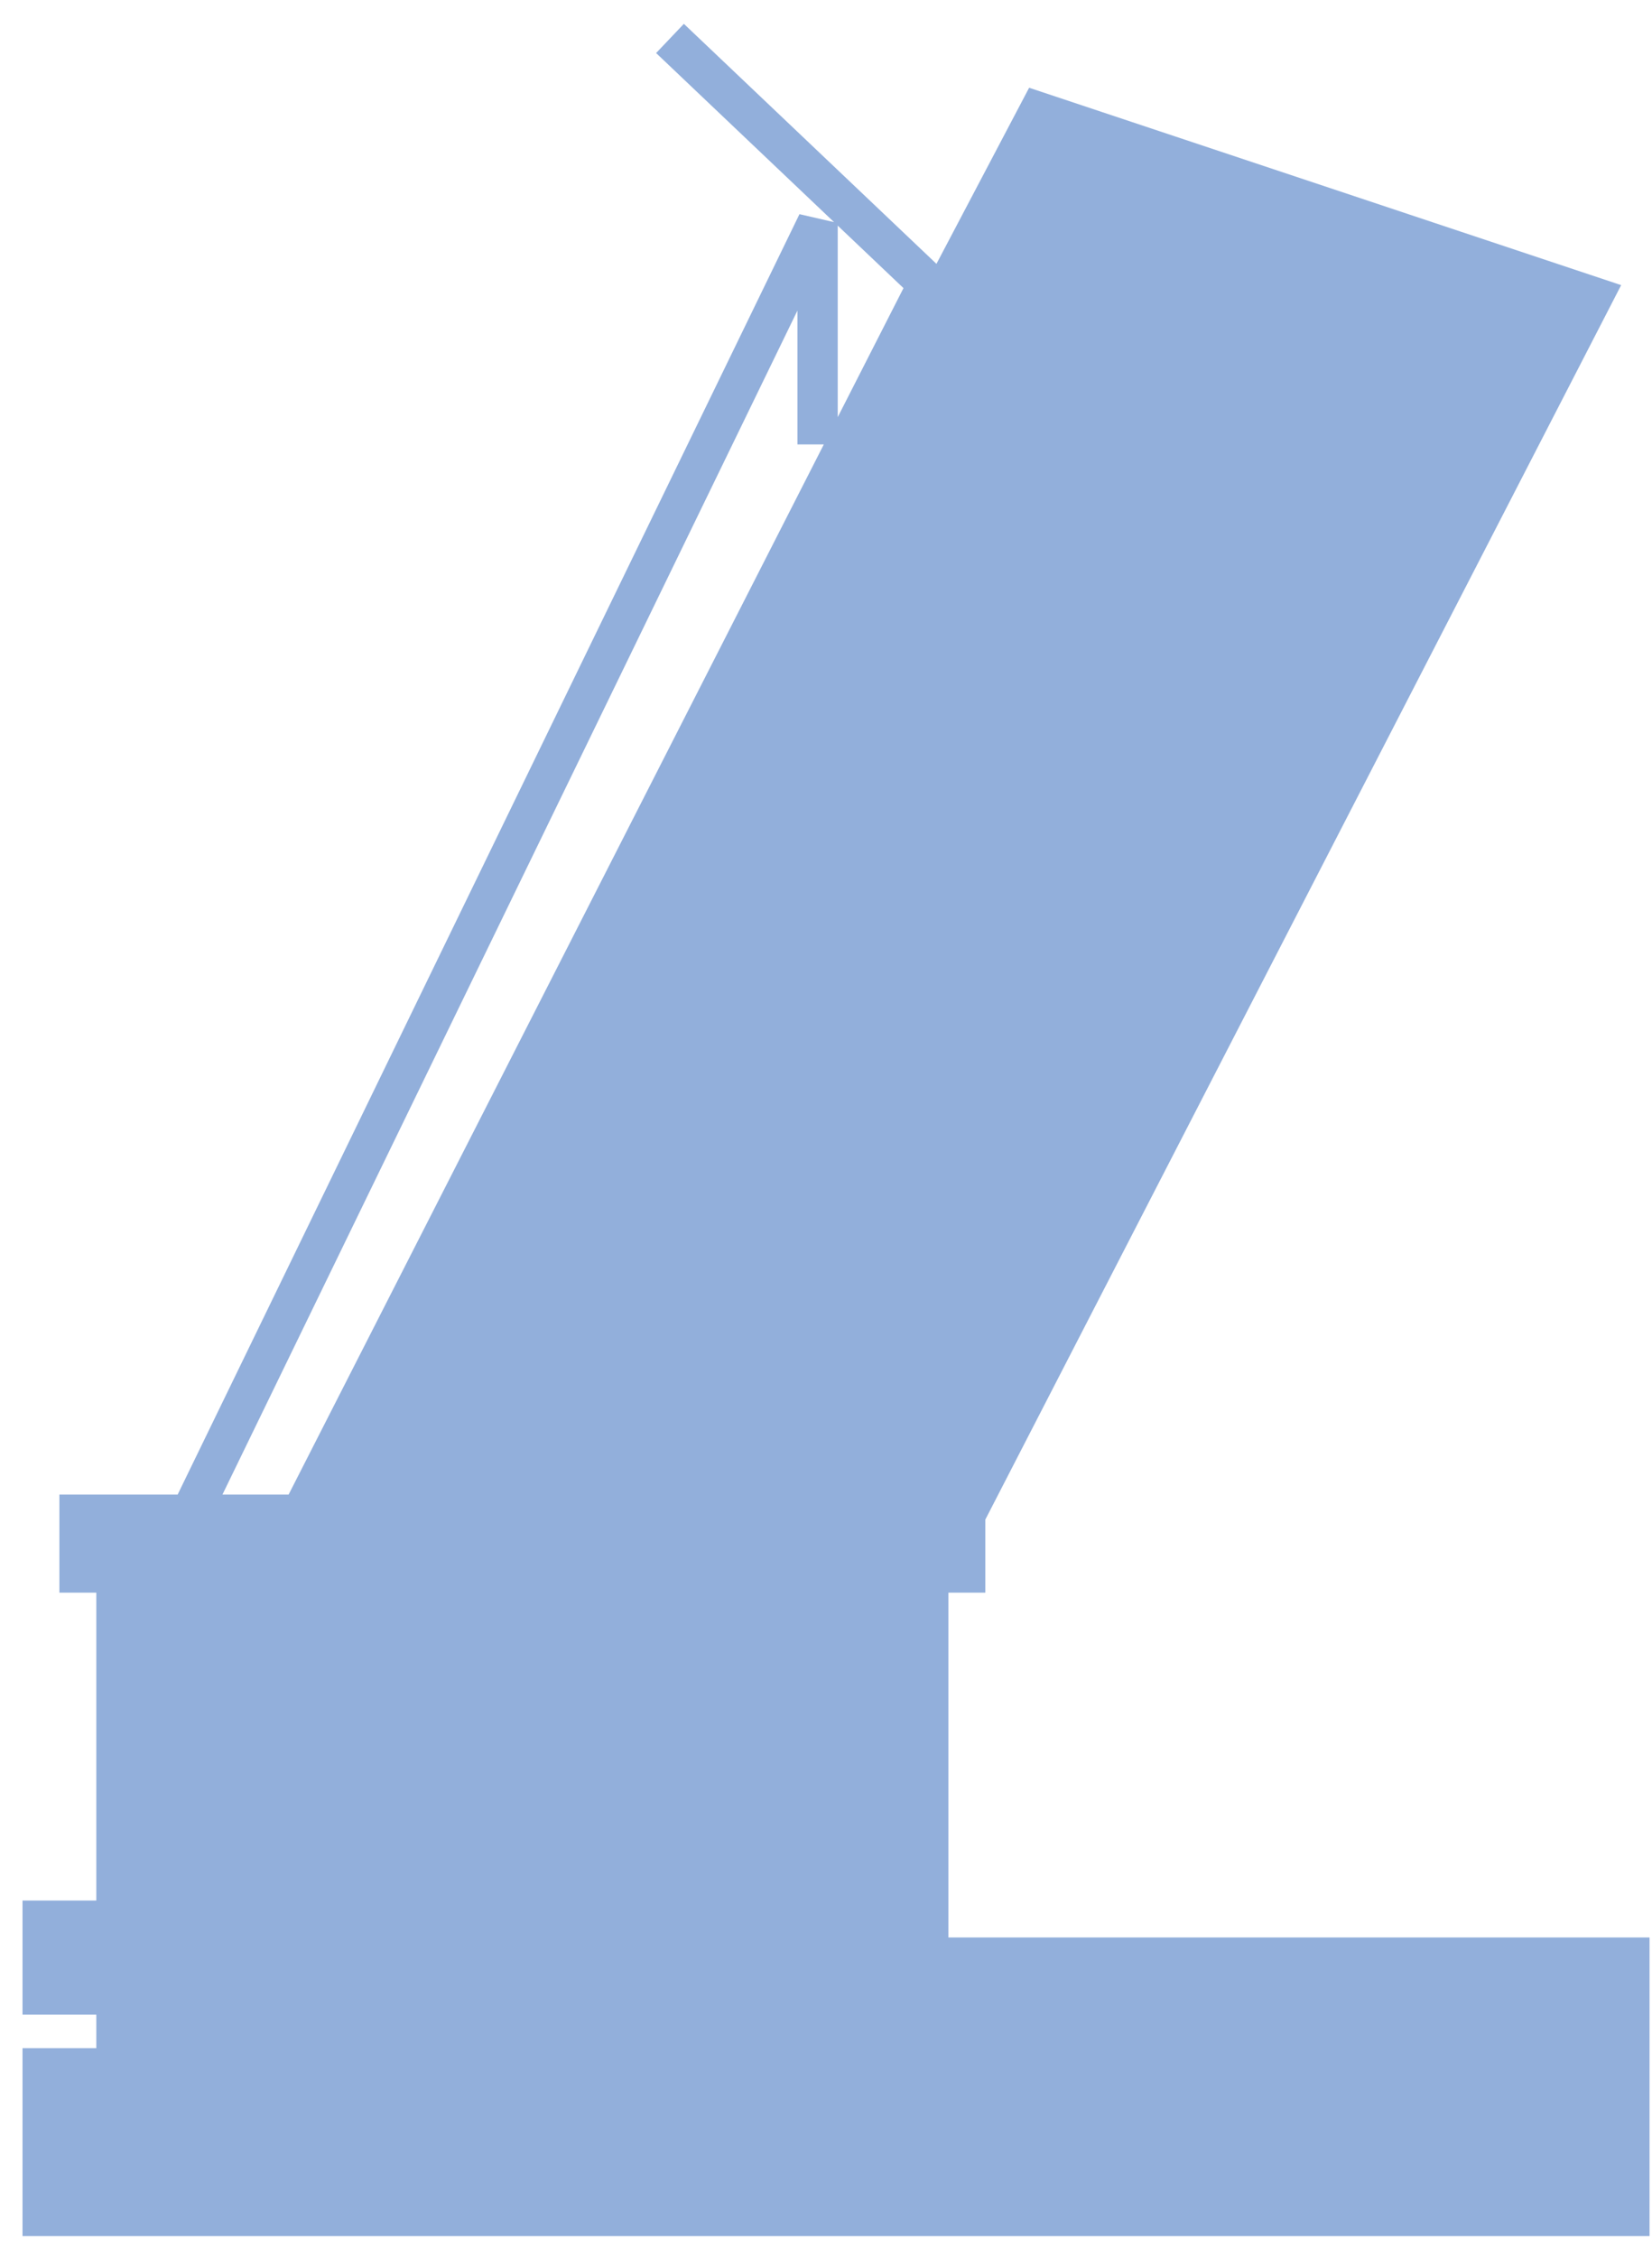 <?xml version="1.0" encoding="UTF-8"?> <svg xmlns="http://www.w3.org/2000/svg" width="41" height="56" viewBox="0 0 41 56" fill="none"><path d="M1.974 39.021V37.587H4.722H7.469L23.038 7.044L23.376 7.365L25.786 2.786L39.523 7.365L23.954 37.587V39.021H23.038V48.577H40.439V54.988H1.059V51.325H2.89V49.493H1.059V47.661H2.89V39.021H1.974Z" fill="#92AFDB"></path><path d="M7.469 37.587L23.376 7.365M7.469 37.587L23.038 7.044M7.469 37.587H4.722M23.376 7.365L25.786 2.786L39.523 7.365L23.954 37.587V39.021H23.038V48.577H40.439V54.988H1.059V51.325H2.89V49.493H1.059V47.661H2.89V39.021H1.974V37.587H4.722M23.376 7.365L23.038 7.044M16.628 0.954L23.038 7.044M4.722 37.587L20.291 5.533V11.028" stroke="#92AFDB"></path></svg> 